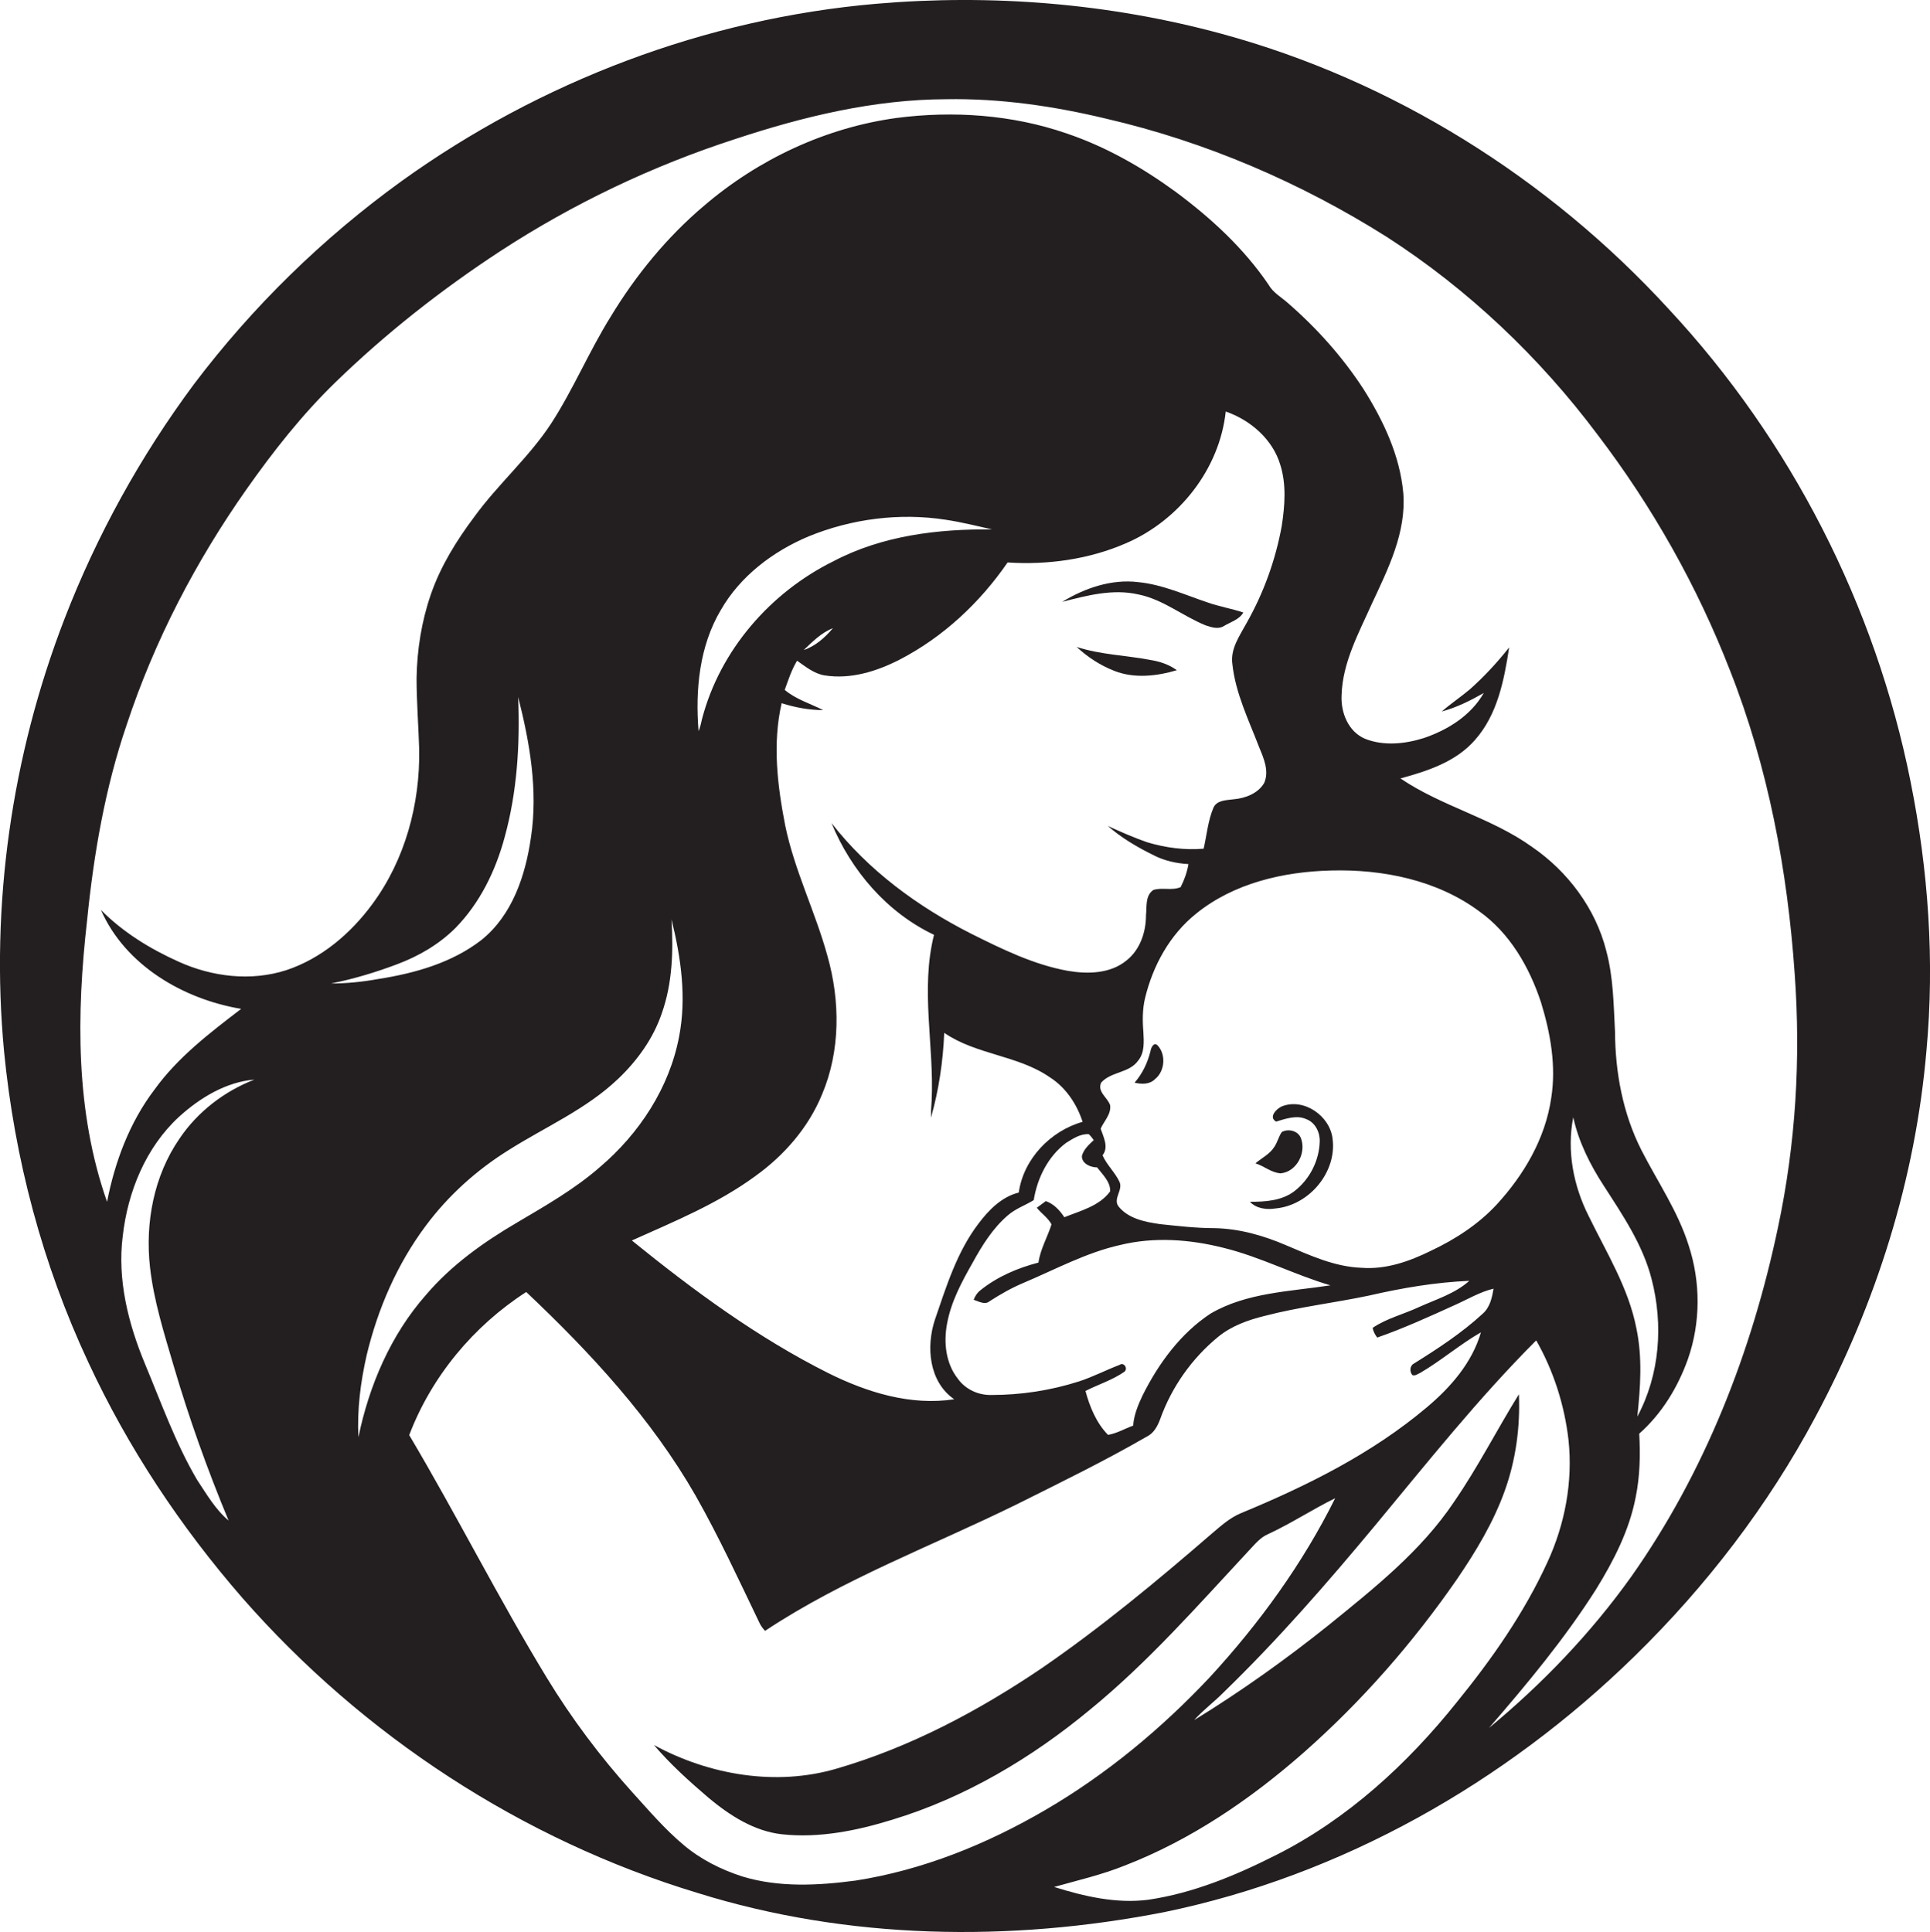 <?xml version="1.0" encoding="utf-8"?>
<!-- Generator: Adobe Illustrator 19.2.0, SVG Export Plug-In . SVG Version: 6.00 Build 0)  -->
<svg version="1.1" id="Layer_1" xmlns="http://www.w3.org/2000/svg" xmlns:xlink="http://www.w3.org/1999/xlink" x="0px" y="0px"
	 viewBox="0 0 813.1 814.1" enable-background="new 0 0 813.1 814.1" xml:space="preserve">
<g>
	<path fill="#231F20" d="M804.9,329.3c-14.8-74.1-50.4-143.8-101.9-199.1c-50.5-55.1-116.3-96.4-188.5-116
		C467.3,1.4,417.8-2.6,369.1,1.6c-71.8,6.2-141.5,32.7-199.9,74.7c-33.2,24-62.8,52.9-87.5,85.6c-22.5,30.3-40.9,63.6-54.5,98.8
		C4.9,318.4-4.1,381.3,1.7,442.9c4.4,45.3,16.2,89.9,35.5,131.1c16.7,36,38.9,69.4,64.9,99.3c50.8,58,117.8,101.9,191.7,124.3
		c63.4,19.8,131.8,20.8,196.7,8.1c74.8-15.4,143.7-54.6,198.1-107.8c30.2-29.5,56.3-63.5,76.2-100.8
		c25.6-47.7,42.2-100.4,46.8-154.4C815.1,404.9,812.4,366.6,804.9,329.3z M75.6,479.8c-10.8,15.7-14.5,35.4-12.4,54.2
		c1.6,14.1,5.9,27.7,9.9,41.3c6.5,22.2,14.3,44,23.2,65.4c-5.6-4.7-9.3-11.2-13.3-17.2c-9.1-15.5-15.1-32.5-22-49
		c-7-16.9-11.6-35.3-9.3-53.6c2.1-18.7,9.7-37.4,23.7-50.3c8.8-8,19.8-14.7,31.8-15.7C94.5,459.8,83.2,468.5,75.6,479.8z
		 M218.3,293.7c4.9,19.2,8.4,39.3,5.4,59.1c-2.3,16-7.8,32.8-20.9,43.3c-12.4,9.6-28,14-43.3,16.4c-6.6,1.2-13.3,1.9-20,1.9
		c9.5-1.9,18.8-4.7,27.8-8.1c9.1-3.4,17.7-8.4,24.6-15.3c10.3-10.5,16.9-24.1,20.7-38.2C217.9,333.6,219.1,313.5,218.3,293.7z
		 M154.5,570.9c4.7-19.5,12.8-38.2,24.8-54.3c9.5-12.8,21.5-23.6,35-32c15.5-9.8,32.7-17.2,46.1-30c8.1-7.7,14.8-17,18.4-27.6
		c4.5-12.7,4.9-26.3,4.1-39.6c4,16.1,6.4,33,3.2,49.4c-4.1,21.6-16.8,40.9-33.4,55c-10.5,9.2-22.8,16.2-34.8,23.3
		c-14.2,8.3-27.8,18-38.5,30.6c-14.8,16.8-23.9,38.1-28.4,59.9C150.4,594.1,151.9,582.3,154.5,570.9z M295.8,302.8
		c-0.4,1.8-0.8,3.6-1.5,5.3c-1.4-17.4,0.3-35.8,9.4-51.1c8.2-14.3,22-24.7,37-31c18.1-7.4,38.3-10,57.7-7c6.6,1,13.1,2.6,19.6,4.1
		c-22.8-0.3-46.4,2.6-66.9,13.4C324.6,249.6,303.4,273.9,295.8,302.8z M350.9,264.7c-3.3,3.9-7.4,7.6-12.3,9.2
		C342.3,270.4,346,266.6,350.9,264.7z M318.3,495.5c12.1-8.7,22.3-20.4,28-34.3c7.8-18.4,7.7-39.4,2.3-58.4
		c-5.1-18.6-13.9-36-17.8-55c-3.3-16.9-5.4-34.5-1.5-51.5c5.7,1.8,11.5,2.9,17.5,2.9c-5.4-2.7-11.6-4.6-16.2-8.5
		c1.5-4.2,2.9-8.5,5.2-12.3c3.6,2.5,7.2,5.5,11.7,6.2c10.9,1.7,21.8-1.7,31.4-6.6c18.4-9.5,33.9-24,45.6-41
		c16.9,1.1,34.3-1.3,49.9-8.1c22.3-9.6,39.4-31.2,42-55.5c10.4,3.6,19.8,11.7,23,22.5c2.6,8.3,1.9,17.2,0.6,25.7
		c-2.6,14.3-7.6,28.2-14.8,40.9c-2.9,5.4-6.9,10.8-6,17.3c1.3,12.3,6.9,23.6,11.3,35.1c1.9,4.6,4.3,10,2.1,15
		c-2.6,4.5-8.1,6.5-13,6.9c-2.9,0.4-7,0.3-8.4,3.6c-2.3,5.5-2.8,11.5-4.1,17.2c-8,0.7-16.1-0.4-23.8-2.7c-5.7-2-11.2-4.4-16.6-6.9
		c5.8,5.1,12.5,9,19.4,12.4c4.5,2.3,9.5,3.4,14.6,3.7c-0.6,3.4-1.7,6.6-3.3,9.7c-3.7,1.6-7.8,0-11.5,1.2c-3.5,2.4-2.7,7.1-3.1,10.7
		c0,7.1-2.5,14.5-8.2,19c-6.8,5.6-16.3,5.8-24.6,4.4c-14.5-2.6-27.9-9.2-41.1-15.8c-22.4-11.4-43.1-26.6-58.6-46.5
		c8.3,20.1,23.4,37.7,43.2,47.1c-5.8,23,0.1,46.6-1,69.9c-0.2,2.4-0.3,4.8-0.3,7.2c3.3-11.6,5.1-23.7,5.6-35.8
		c13.5,9.3,31.1,9.4,44.6,18.8c6.7,4.3,11.3,11.3,13.7,18.7c-13.5,3.8-24.9,15.6-26.9,29.8c-7.2,1.8-12.6,7.3-16.9,13
		c-9.1,11.9-13.6,26.5-18.4,40.5c-3.8,11.4-2.6,26.2,8.1,33.6c-18.4,2.8-36.7-2.9-53-11c-29.9-15-56.9-34.9-82.8-55.9
		C284,514.7,302.4,507.2,318.3,495.5z M471.7,575.1c-5.8,2.2-11.3,5.1-17.2,7c-11.9,3.8-24.4,5.7-36.9,5.7
		c-5.5,0.1-10.9-2.4-14.1-6.9c-5.1-6.5-6-15.3-4.5-23.2c1.7-9.3,6.2-17.6,10.8-25.7c4-7.3,8.5-14.5,14.8-19.9
		c3.2-2.8,7.3-4.2,10.9-6.4c1.5-9.3,6-18.4,13.6-24.1c2.9-1.8,6-3.9,9.6-3.7c0.8,0.7,1.4,1.6,2.1,2.5c-2,1.9-4.3,3.9-5,6.7
		c-0.1,3.2,3.6,4.8,6.4,4.8c2.3,3,5.7,6.1,5.5,10.1c-4.5,6.2-12.6,8.2-19.3,10.9c-1.9-2.9-4.4-5.6-7.8-6.8c-1.3,0.9-2.5,1.9-3.8,2.8
		c1.9,2.4,4.7,4.2,6.2,7c-1.7,5.4-4.7,10.4-5.5,16.1c-8.8,2.3-17.3,5.9-24.5,11.7c-1.3,1-2.2,2.4-2.8,4c2.1,0.6,4.7,2.3,6.7,0.6
		c4.5-2.9,9.2-5.6,14.2-7.7c13.5-5.7,26.5-12.8,40.8-16c14.3-3.5,29.4-2.4,43.6,1.2c15.5,3.8,29.7,11.3,45,15.8
		c-17,2.6-35.3,3-50.5,11.9c-12.6,8.3-21.9,21-28.6,34.4c-1.9,4-3.7,8.3-4,12.8c-3.6,1.3-6.9,3.3-10.6,3.9c-4.9-5-7.7-11.8-9.5-18.5
		c5.5-2.8,11.4-4.6,16.4-8.1C475.4,576.6,473.4,573.8,471.7,575.1z M541.8,524.7c-9.5-4.1-19.7-7-30.2-7.2c-7.7,0-15.3-0.9-22.9-1.7
		c-6.3-0.9-13.4-2.3-17.5-7.5c-2.4-3.3,2.1-6.9,0.4-10.4c-1.9-4-5.3-7-7.1-11.1c2.7-3.4,0.4-7.7-0.8-11.2c1.4-3.2,4.5-6.1,4-9.9
		c-1.1-3.3-5.5-5.6-3.8-9.5c4.1-4.7,11.9-4,15.6-9.3c2.8-3.4,2.4-8,2.2-12.1c-0.4-4.7-0.4-9.6,0.7-14.2
		c3.3-13.7,10.4-26.7,21.5-35.6c15.9-12.9,36.8-17.7,56.8-18.2c21.8-0.6,44.7,4,62.5,17.2c12.9,9.2,21.1,23.5,26,38.3
		c4,13,6.5,26.9,4.3,40.5c-2.5,17-11.5,32.3-23,44.8c-7.7,8.3-17.4,14.6-27.6,19.4c-9.1,4.5-19,8-29.3,7.2
		C562.3,533.8,552,529,541.8,524.7z M360.5,792.4c-15.8,2.1-32.2,3-47.7-1.7c-9-2.9-17.6-7.2-24.8-13.3c-8-6.7-14.7-14.6-21.7-22.3
		c-13.4-14.9-25.5-31-35.9-48.1c-20.4-33.5-38-68.6-58-102.3c9.4-24.7,27.1-46,49.3-60.3c27.1,25.6,52.8,53.4,71.4,85.9
		c9.8,17.3,18.1,35.3,26.7,53.2c0.6,1.4,1.5,2.6,2.5,3.7c33.1-22,70.7-35.9,106.2-53.4c18.4-9.2,36.9-18.2,54.7-28.5
		c2.9-1.4,4.5-4.4,5.6-7.4c4.8-13.4,13.3-25.5,24.4-34.6c5.6-4.6,12.6-7.1,19.5-8.8c14.5-3.8,29.4-5.5,44.1-8.6
		c13.9-3.2,28-5.6,42.2-6.2c-6,5.4-14,7.8-21.3,11.1c-6.4,3-13.5,4.7-19.4,8.7c0.2,1.5,1,2.9,1.9,4.1c11.2-3.9,21.9-8.8,32.7-13.7
		c5.4-2.4,10.5-5.5,16.3-6.9c-0.6,3.8-1.5,7.9-4.6,10.6c-8.8,8.1-18.9,14.7-29,21c-1.7,0.9-1.8,3.4-0.6,4.8c1.2,0.5,2.3-0.5,3.3-0.9
		c8.9-5.2,16.7-12,25.6-17.1c-3.7,12.8-12.8,23.2-22.8,31.6c-23.1,19.5-50.5,33.1-78.3,44.6c-4.8,2-8.6,5.5-12.5,8.8
		c-23,19.9-46.4,39.3-71.4,56.5c-26.6,18-55.4,33.3-86.3,42.3c-25.7,7.6-53.9,2.7-77.1-9.9c7,8.2,15,15.4,23.2,22.4
		c8.8,7.3,19,13.9,30.7,15.2c15.7,1.7,31.5-1.5,46.4-6.1c30.7-9.3,58.8-26,83.4-46.4c24.6-20.1,45.5-44,67-67.1
		c2.4-2.5,4.7-5.5,8.1-6.9c9.7-4.5,18.6-10.4,28.2-15.1c-13.7,27.6-32,52.8-52.8,75.4c-20.4,21.7-43.5,40.9-69.2,55.9
		C415.7,777.1,388.7,788,360.5,792.4z M537.5,781.7c-17,8.6-34.8,16-53.8,18.8c-13.4,1.7-26.8-1.4-39.6-5.4c9.9-2.8,20-5.1,29.7-9
		c27.9-10.8,53-27.9,75.4-47.6c24.5-21.6,46.1-46.3,64.7-73.2c7.9-11.6,15.2-23.7,20-37c4.7-13,6.6-27,6-40.8
		c-9.3,15-17.3,30.8-27.3,45.3c-13.9,20.8-33.8,36.5-53,52.1c-18,14.4-36.8,27.8-56.5,39.9c3.8-4.3,8.5-7.7,12.5-11.8
		c22.7-22,43.5-45.9,63.7-70.2c22-26.5,43.5-53.6,67.9-78c7.3,12.8,11.9,27.2,13.6,41.9c1.9,17.6-1.5,35.6-8.9,51.6
		c-9.8,21.4-23.4,40.8-38.2,59C592.9,743.3,567.6,766.6,537.5,781.7z M749.1,517c-11,52.5-30.9,103.5-61.9,147.4
		c-17,23.8-37.4,45.1-59.9,63.7c16.1-18.6,31.9-37.6,45.1-58.4c7.4-12,14-24.8,16.7-38.8c1.8-8.8,2-17.8,1.5-26.8
		c9.5-8.4,16.3-19.6,20.5-31.4c5.4-15.4,5.4-32.5,0.3-48c-4.5-14.3-13.1-26.8-19.9-40.1c-7.8-15.4-11-32.7-11.1-49.8
		c-0.6-11.5-0.7-23.1-3.7-34.2c-4.5-17.8-16.2-33.4-31.2-43.7c-17.1-12.3-38.1-17.1-55.5-28.9c11.4-3.1,23.4-7,31.4-16.2
		c9.5-10.7,12.3-25.3,14.4-39c-5,6.3-10.5,12.3-16.6,17.7c-3.8,3.2-8,6-11.8,9.3c6.3-1.7,12.1-4.6,17.7-7.8
		c-5.4,9.5-15.2,15.6-25.3,19c-7.9,2.5-16.9,3.4-24.7,0.3c-7.1-3-10.3-11.1-9.9-18.4c0.4-13.8,7.3-26.3,12.8-38.6
		c6.8-14.6,14.5-29.9,13.2-46.5c-1.4-15.8-8.4-30.6-16.8-43.9c-8.8-13.5-19.6-25.6-31.8-36.2c-2.8-2.5-6.3-4.4-8.2-7.8
		c-10.4-15.3-24.2-28-39-39c-14.1-10.3-29.5-19.1-46.1-24.7c-22.9-7.9-47.7-9.6-71.6-6.5c-29.9,4.1-58.2,17.4-81.1,37
		c-15.6,13.2-28.7,29.2-39.3,46.7c-9.1,14.6-15.7,30.5-25,44.9c-9.4,14.4-22.5,25.7-32.5,39.5c-7.5,10-14.2,20.8-18.3,32.7
		c-3.9,11.3-5.8,23.3-6,35.2c0,10,0.8,20,1.1,30c0.4,23-5.9,46.5-19.7,65.2c-9.1,12.4-21.5,23-36.3,27.9
		c-14.9,4.8-31.3,2.8-45.4-3.6c-12-5.4-23.4-12.4-32.7-21.8c10.3,23.4,34.7,37.6,59.1,41.7c-13.2,10.1-26.7,20.4-36.5,34
		c-10.5,13.8-16.7,30.4-20,47.3c-13.4-38-12.9-79.2-8.4-118.7c2.8-27.9,7.6-55.8,16.7-82.4c11.7-35.4,29.1-68.8,50.5-99.2
		c11.2-15.9,23.3-31.3,37.3-44.9c21.3-20.7,44.7-39.1,69.6-55.4c30.7-20,64-35.9,98.9-47.2c28.7-9.5,58.5-16.7,88.9-16.8
		c22.7-0.4,45.4,2.9,67.4,8.2c41.9,9.7,81.9,26.9,118.2,49.8c34.3,22.1,64.4,50.7,88.8,83.3c23.1,30.3,42,63.8,55.8,99.3
		c16.1,40.8,24.3,84.4,27.3,128C758.7,446.3,756.5,482.1,749.1,517z M689.4,559.7c-3.3-17-12.6-31.9-20.1-47.3
		c-6.4-12.7-9.3-27.4-6.5-41.6c2.3,10.4,7.1,20,12.9,28.9c8,12.4,16.4,24.8,20.1,39.2c5,19.2,3.5,40.3-6,58
		C691.1,584.6,692,572,689.4,559.7z"/>
	<path fill="#231F20" d="M479.7,250.5c10.3,2.1,18.6,9.1,28.2,13c2.5,0.8,5.3,1.8,7.7,0.3c2.8-1.7,6.5-2.7,8.2-5.7
		c-5-1.7-10.2-2.5-15.2-4.3c-9.5-3.2-18.9-7.5-29-8.5c-11.3-1.4-22.6,2.5-32.1,8.3C458,250.9,468.9,248,479.7,250.5z"/>
	<path fill="#231F20" d="M453.6,272.6c4.6,4.3,10,7.8,15.9,10.1c8.4,3.3,17.9,2.2,26.3-0.3c-3.3-2.4-7.2-3.7-11.1-4.3
		C474.4,276.1,463.7,275.9,453.6,272.6z"/>
	<path fill="#231F20" d="M484.7,442.9c-1.2,4.9-3.4,9.5-6.7,13.3c2.9,0.7,6.4,0.8,8.6-1.5c4.2-3.3,4.7-10.4,1.1-14.2
		C486.1,438.9,484.9,441.5,484.7,442.9z"/>
	<path fill="#231F20" d="M540,466.2c-2.2,1-5.7,4.5-2.4,6.4c4.1-1.2,8.7-2.9,12.8-1c3.7,1.4,5.7,5.5,5.6,9.3
		c-0.2,8-4.1,15.8-10.4,20.8c-5.4,4.3-12.5,4.7-19,4.7c2.7,2.9,7.1,3.4,10.8,2.8c14.1-1.3,25.9-15.3,24-29.4
		C560.3,470.2,549.3,462.5,540,466.2z"/>
	<path fill="#231F20" d="M548,479.4c-1.3-3-5.3-3.9-8-2.4c-1.3,1.9-1.8,4.3-3.1,6.2c-1.9,3.1-5.3,4.7-8,7c3.7,1.1,6.7,4,10.7,4.2
		C546.4,493.7,550.5,485.5,548,479.4z"/>
</g>
</svg>
